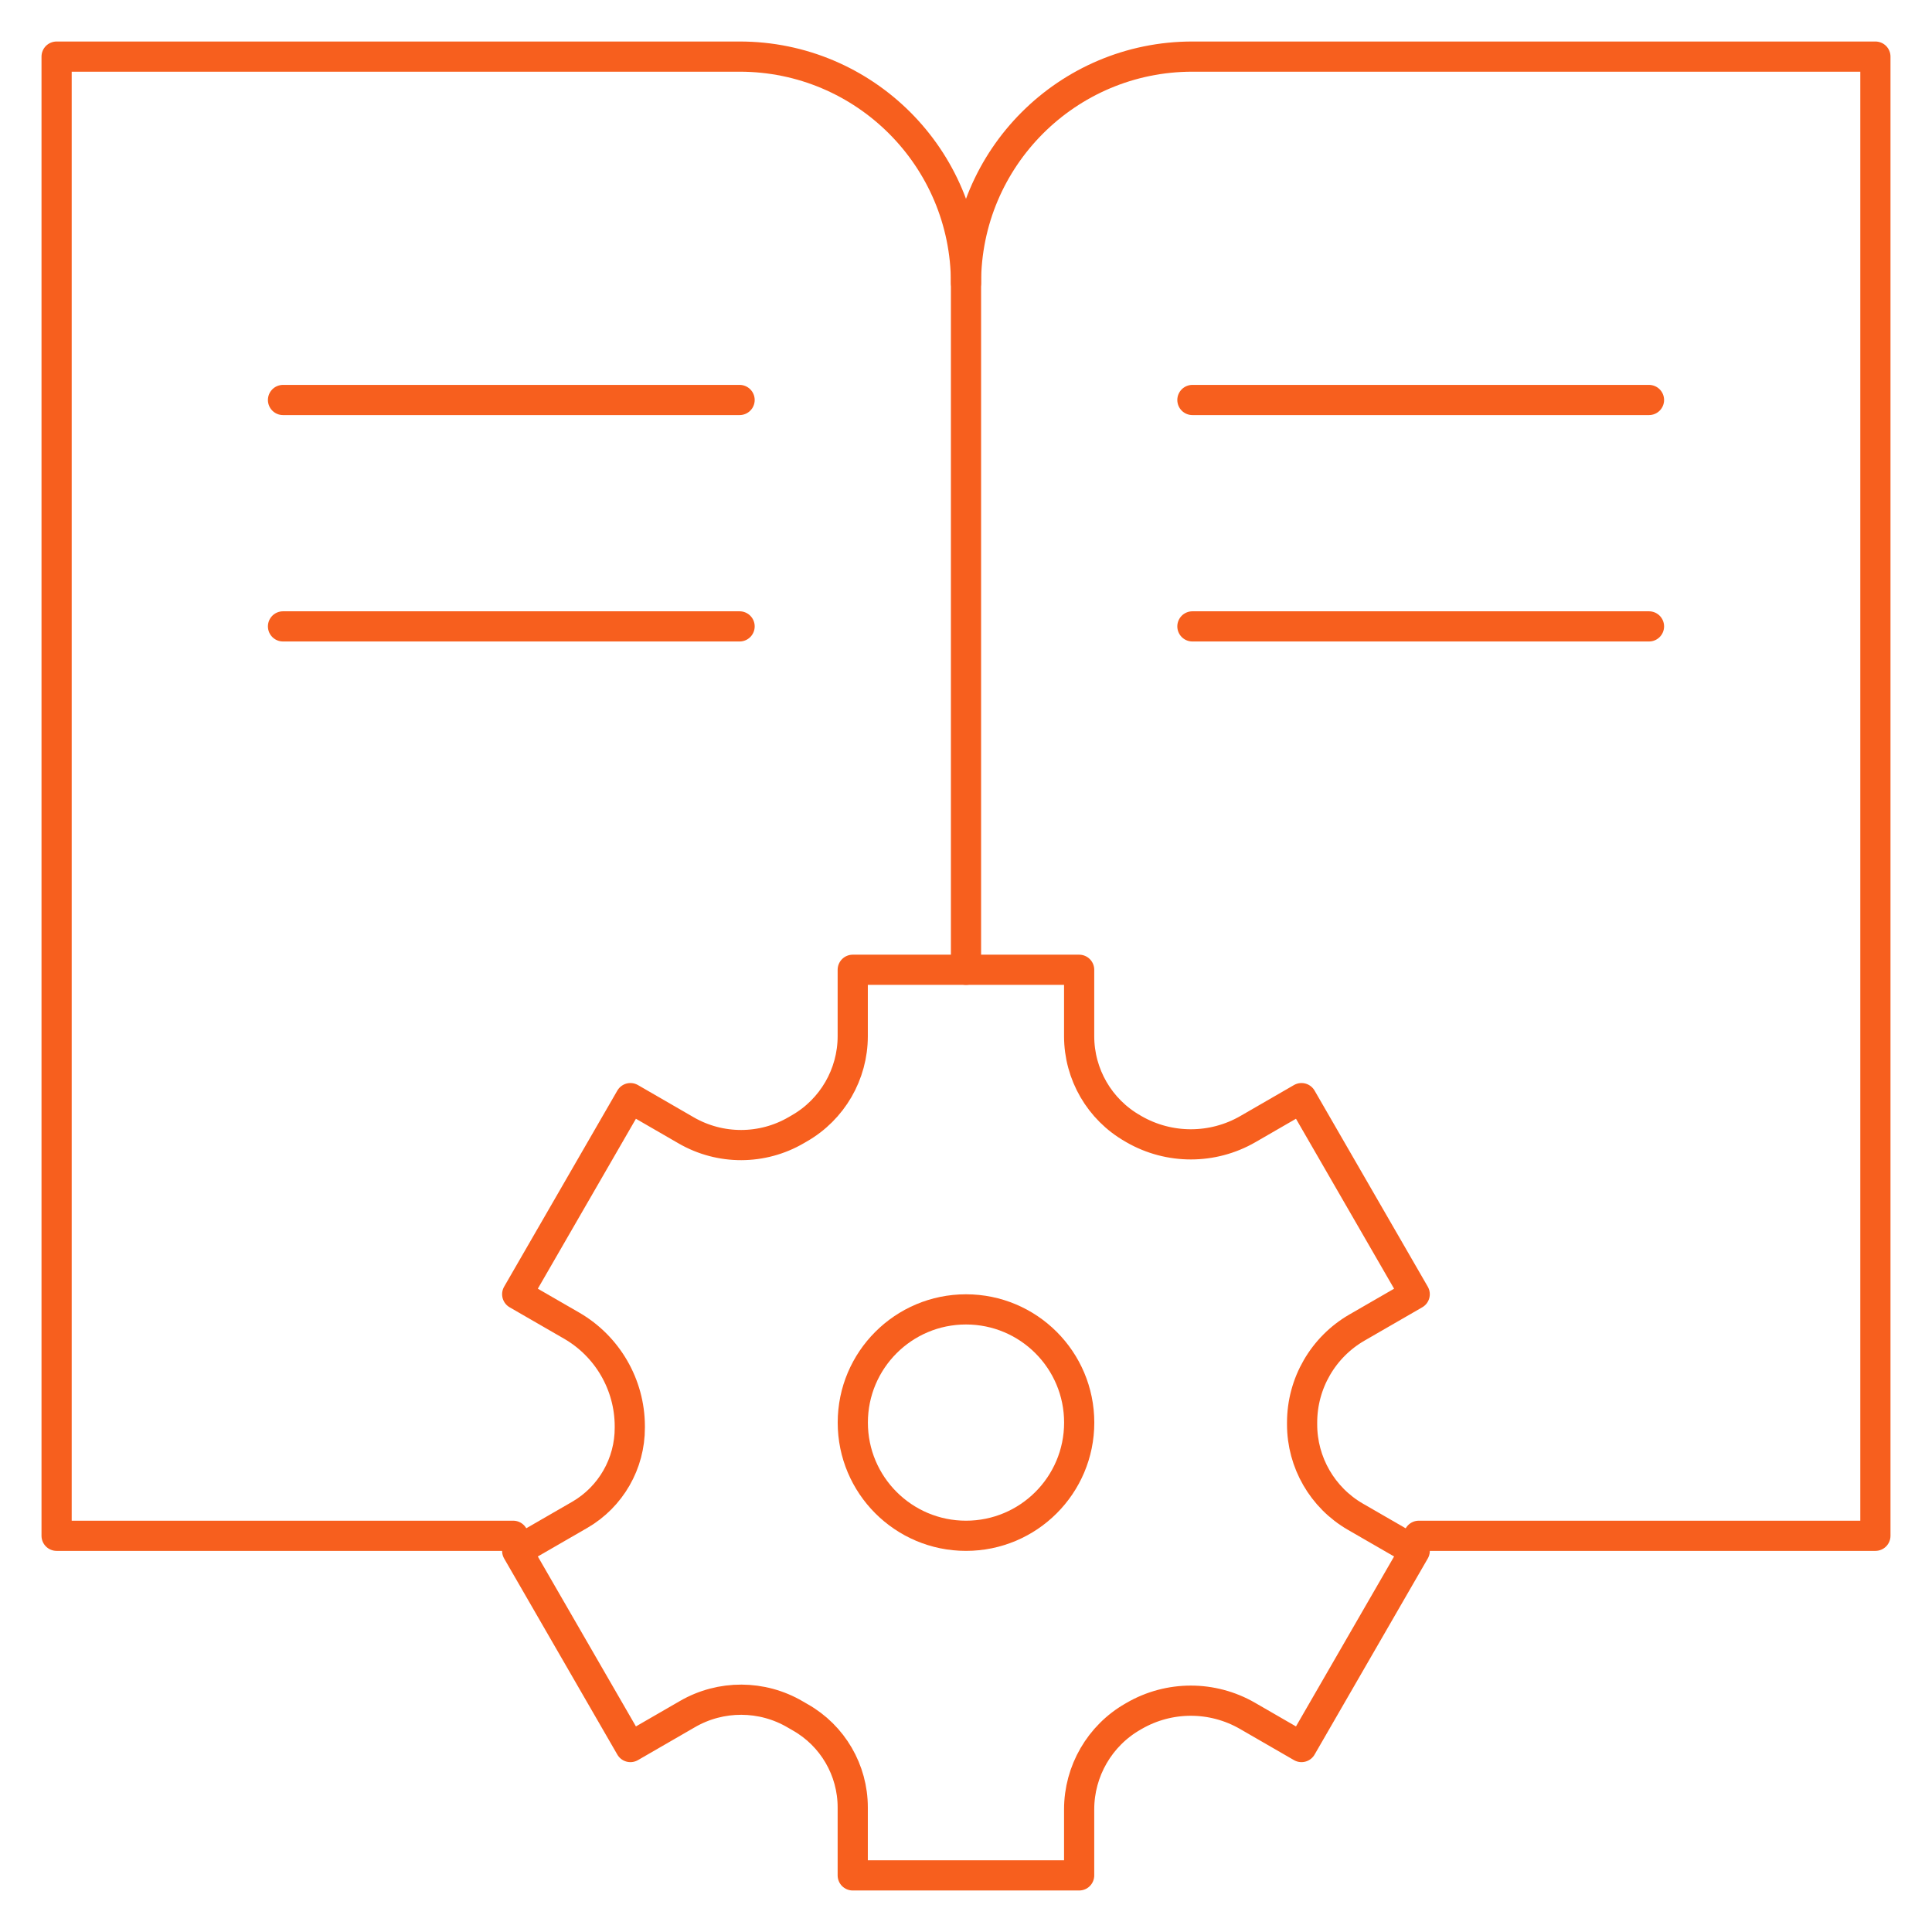 <svg width="64" height="64" viewBox="0 0 64 64" fill="none" xmlns="http://www.w3.org/2000/svg">
<mask id="mask0_8408_47801" style="mask-type:luminance" maskUnits="userSpaceOnUse" x="0" y="0" width="64" height="64">
<path d="M0 3.8147e-06H64V64H0V3.8147e-06Z" fill="white"/>
</mask>
<g mask="url(#mask0_8408_47801)">
<path d="M35.75 47.125C35.75 49.196 34.071 50.875 32 50.875C29.929 50.875 28.25 49.196 28.25 47.125C28.25 45.054 29.929 43.375 32 43.375C34.071 43.375 35.75 45.054 35.75 47.125Z" stroke="#F75F1E" stroke-miterlimit="10" stroke-linecap="round" stroke-linejoin="round"/>
<path d="M47 50.875H62.125V1.875H39.5C35.358 1.875 32 5.233 32 9.375" stroke="#F75F1E" stroke-miterlimit="10" stroke-linecap="round" stroke-linejoin="round"/>
<path d="M44.899 50.243C43.807 49.613 43.132 48.443 43.134 47.183C43.134 47.163 43.134 47.144 43.134 47.124C43.134 45.825 43.828 44.625 44.953 43.976L46.864 42.873L43.114 36.377L41.338 37.403C40.172 38.076 38.73 38.077 37.563 37.405C37.549 37.397 37.535 37.388 37.521 37.38C36.424 36.754 35.748 35.588 35.748 34.325V32.125H28.248V34.325C28.248 35.586 27.571 36.755 26.476 37.38C26.443 37.399 26.411 37.417 26.378 37.437C25.253 38.094 23.86 38.097 22.731 37.445L20.883 36.377L17.133 42.873L18.937 43.914C20.122 44.599 20.858 45.867 20.863 47.236C20.863 47.254 20.863 47.272 20.863 47.29C20.868 48.48 20.234 49.587 19.203 50.182L17.133 51.377L20.883 57.873L22.777 56.779C23.88 56.142 25.246 56.147 26.344 56.793C26.399 56.825 26.454 56.858 26.51 56.889C27.584 57.497 28.248 58.638 28.248 59.873V62.125H35.748V59.938C35.748 58.67 36.429 57.494 37.529 56.865C37.543 56.857 37.558 56.849 37.572 56.84C38.733 56.169 40.165 56.17 41.327 56.841L43.114 57.873L46.864 51.377L44.899 50.243Z" stroke="#F75F1E" stroke-miterlimit="10" stroke-linecap="round" stroke-linejoin="round"/>
<path d="M17 50.875H1.875V1.875H24.5C28.642 1.875 32 5.233 32 9.375V32.125" stroke="#F75F1E" stroke-miterlimit="10" stroke-linecap="round" stroke-linejoin="round"/>
<path d="M9.375 13.25H24.5" stroke="#F75F1E" stroke-miterlimit="10" stroke-linecap="round" stroke-linejoin="round"/>
<path d="M9.375 20.75H24.5" stroke="#F75F1E" stroke-miterlimit="10" stroke-linecap="round" stroke-linejoin="round"/>
<path d="M39.5 20.75H54.625" stroke="#F75F1E" stroke-miterlimit="10" stroke-linecap="round" stroke-linejoin="round"/>
<path d="M39.5 13.25H54.625" stroke="#F75F1E" stroke-miterlimit="10" stroke-linecap="round" stroke-linejoin="round"/>
</g>
</svg>
